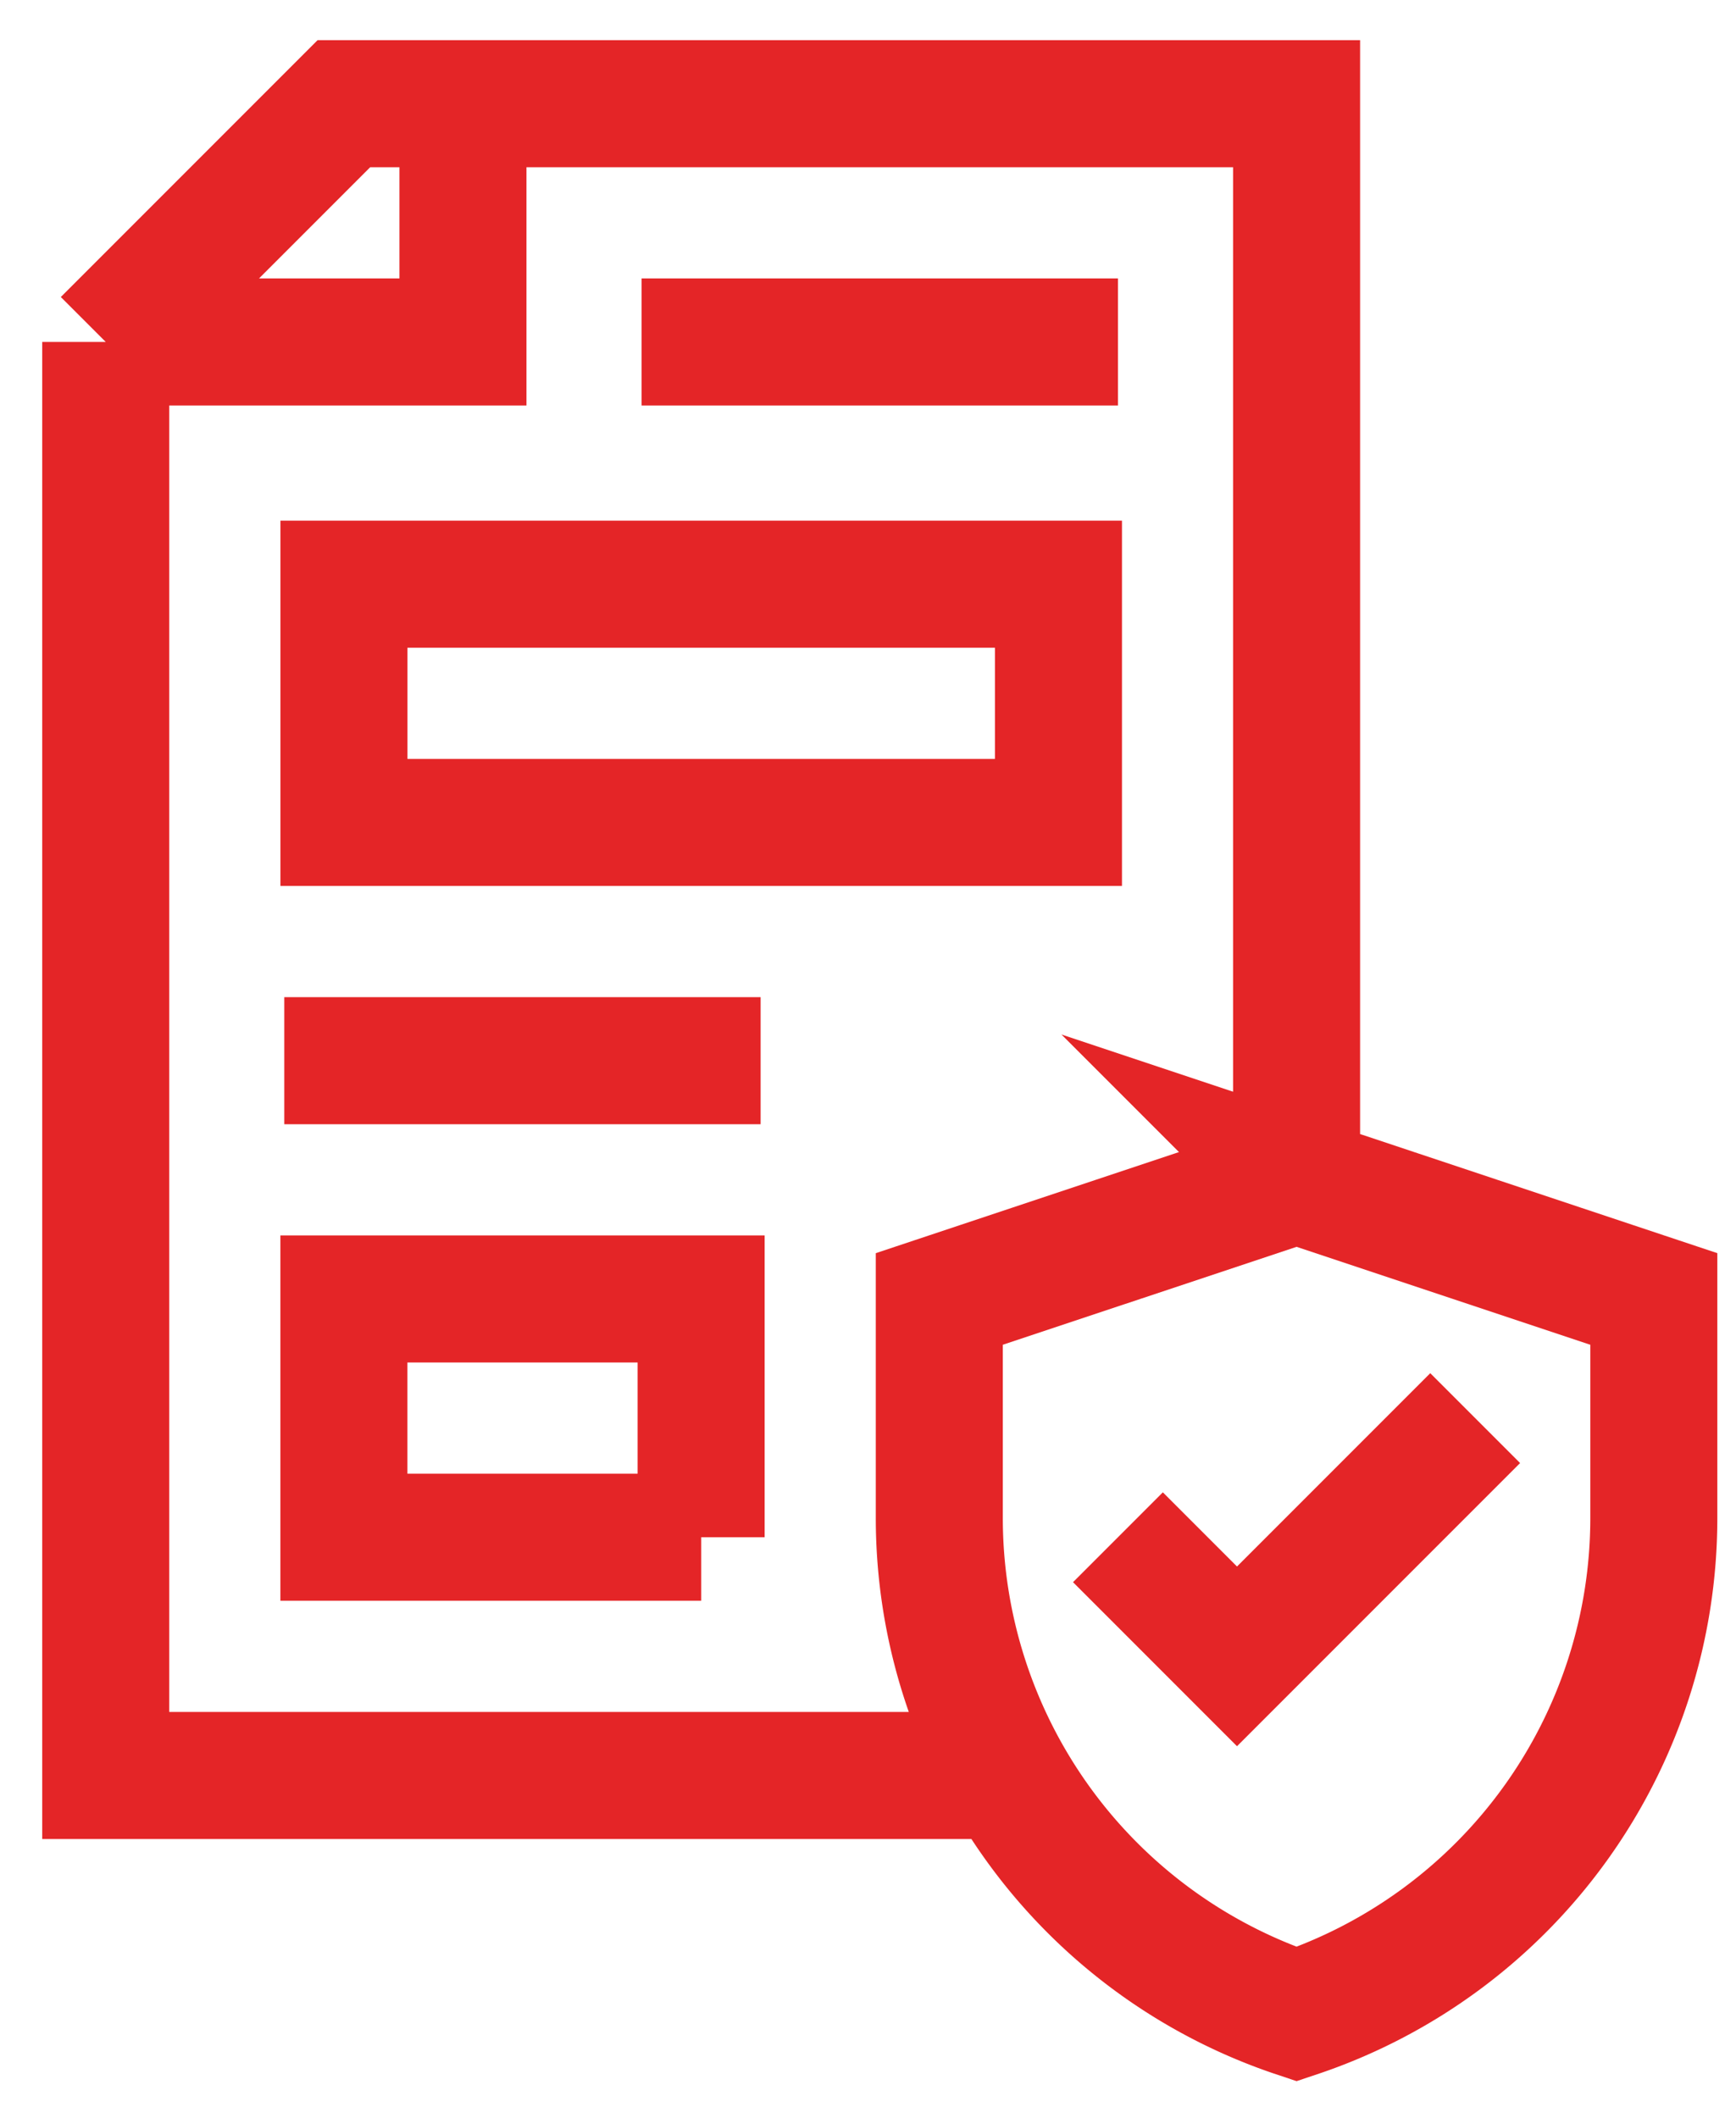 <svg width="41" height="50" fill="none" xmlns="http://www.w3.org/2000/svg"><path d="M23.787 41.917H2.497V8.073m0 0 5.625-5.625h22.5v25.407M2.497 8.073h8.437V2.448m19.688 25.407-8.438 2.812v5.169a12.352 12.352 0 0 0 8.438 11.716 12.352 12.352 0 0 0 8.437-11.716v-5.169l-8.437-2.812zM6.714 25.042h11.25M15.153 8.073h11.25m0 28.22 2.812 2.812 5.625-5.625m-9.844-14.063H8.123v-5.625h16.875v5.625zM16.56 36.292H8.122v-5.625h8.437v5.625z" stroke="#e42527" stroke-width="3" stroke-miterlimit="10"/></svg>
